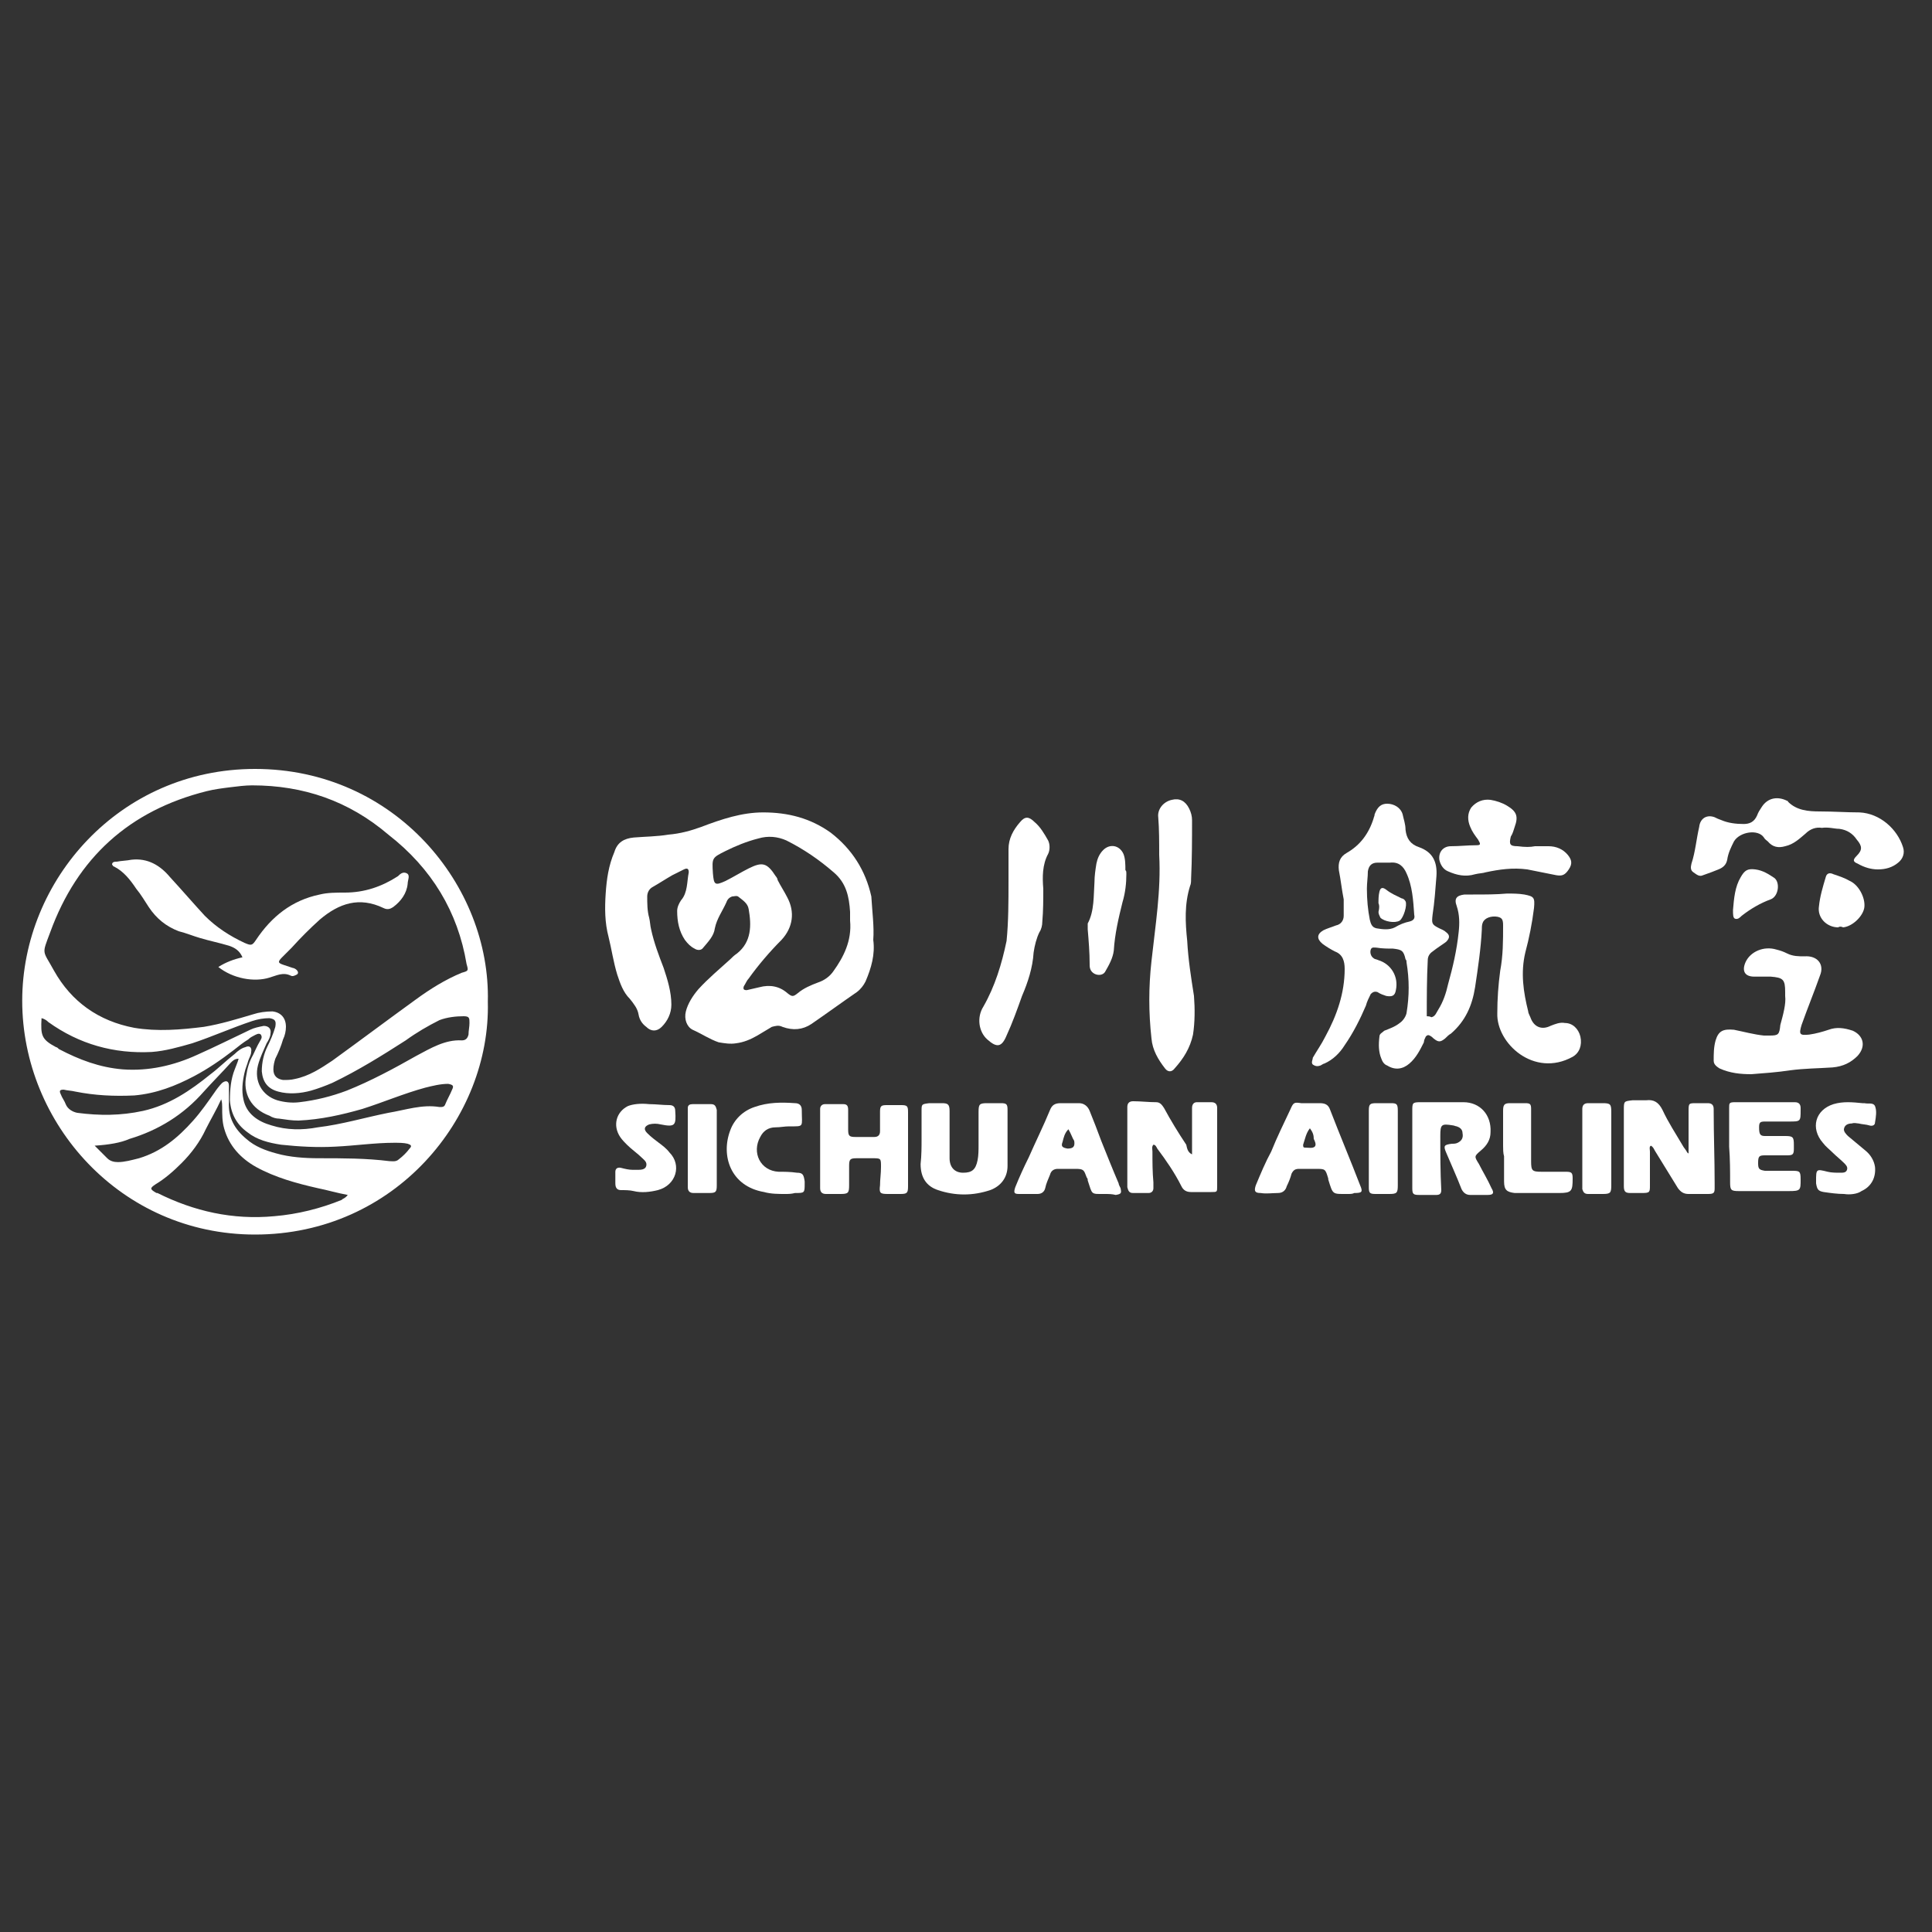 <?xml version="1.0" encoding="utf-8"?>
<!-- Generator: Adobe Illustrator 27.5.0, SVG Export Plug-In . SVG Version: 6.00 Build 0)  -->
<svg version="1.1" id="Layer_1" xmlns="http://www.w3.org/2000/svg" xmlns:xlink="http://www.w3.org/1999/xlink" x="0px" y="0px"
	 viewBox="0 0 200 200" enable-background="new 0 0 200 200" xml:space="preserve">
<rect x="0" y="0" width="200" height="200" fill="#333333" stroke="none"/>
<path fill="#FFFFFF" d="M50.5,103.7c0.3,12-9.6,24.1-24.1,24.1c-13.9,0-24.1-11.5-24.1-24.2c0-12.5,10.1-24,24.1-24
	C40.9,79.6,50.8,91.7,50.5,103.7z M26.1,81.3c-0.7,0-1.5,0.1-2.3,0.2c-0.8,0.1-1.6,0.2-2.4,0.4c-8,2-13.4,6.9-16.2,14.6
	c-0.9,2.4-0.8,1.8,0.4,4c1.8,3.2,4.6,5.2,8.3,5.9c2.4,0.4,4.8,0.2,7.2-0.1c1.8-0.3,3.4-0.8,5.1-1.3c0.6-0.2,1.3-0.3,2-0.3
	c0.9,0.1,1.4,0.7,1.4,1.6c0,0.4-0.1,0.9-0.3,1.3c-0.2,0.7-0.5,1.4-0.8,2c-0.1,0.3-0.2,0.7-0.2,1.1c0,0.7,0.4,1,1,1.1
	c0.4,0,0.8,0,1.2-0.1c1.5-0.3,2.7-1.1,3.9-1.9c2.9-2.1,5.7-4.2,8.6-6.3c1.5-1.1,3.1-2.1,4.8-2.8c0.7-0.2,0.7-0.2,0.5-0.9
	c-0.9-5.4-3.6-9.9-8.1-13.4C36.1,82.9,31.4,81.3,26.1,81.3z M36,123.7c-1.1-0.2-2.1-0.5-3.1-0.7c-2.2-0.5-4.4-1.1-6.4-2.2
	c-1.6-0.9-2.8-2.2-3.3-4c-0.2-0.7-0.2-1.4-0.2-2.2c0-0.2,0-0.5-0.1-0.8c-0.5,1.1-1.1,2.1-1.6,3.1c-0.6,1.3-1.5,2.5-2.5,3.5
	c-0.8,0.8-1.7,1.6-2.7,2.2c-0.6,0.4-0.6,0.5,0.1,0.9c0,0,0,0,0.1,0c3.8,1.9,7.8,2.8,12.1,2.4c2.4-0.2,4.8-0.8,7-1.7
	C35.4,124.1,35.7,124.1,36,123.7z M4.3,105.4c-0.1,1.8,0,2.2,1.5,3c0.1,0,0.2,0.1,0.3,0.2c2.1,1.1,4.2,1.9,6.6,2.1
	c2.7,0.2,5.3-0.4,7.7-1.5c1.8-0.8,3.6-1.7,5.5-2.6c0.4-0.2,0.9-0.3,1.4-0.4c0.5,0,0.8,0.3,0.7,0.8c0,0.3-0.2,0.7-0.4,1
	c-0.3,0.7-0.7,1.5-0.9,2.3c-0.4,1.6,0.4,3.1,2,3.6c0.7,0.2,1.5,0.3,2.3,0.2c1.7-0.2,3.3-0.6,4.9-1.2c2.5-1,4.9-2.3,7.2-3.6
	c1.5-0.8,3-1.7,4.7-1.6c0.4,0,0.6-0.2,0.7-0.6c0-0.4,0.1-0.8,0.1-1.2c0-0.5,0-0.7-0.6-0.7c-0.8,0-1.7,0.1-2.5,0.4
	c-1.2,0.6-2.4,1.3-3.5,2.1c-2.5,1.6-4.9,3.1-7.6,4.4c-0.7,0.3-1.5,0.6-2.2,0.8c-1.1,0.3-2.3,0.4-3.4,0.1c-1.1-0.3-1.6-1-1.7-2.1
	c0-0.9,0.2-1.8,0.6-2.6c0.3-0.6,0.6-1.3,0.8-2c0.1-0.6,0-0.8-0.6-0.9c-0.6,0-1.2,0.1-1.8,0.3c-2.1,0.7-4.1,1.6-6.2,2.3
	c-1.4,0.4-2.8,0.8-4.2,0.9c-3.9,0.2-7.5-0.8-10.7-3.1C4.9,105.7,4.7,105.5,4.3,105.4z M30.9,116c-0.7,0-1.3-0.1-2-0.2
	c-0.3,0-0.7-0.1-1-0.3c-1.9-0.7-2.8-2.3-2.4-4.2c0.1-0.7,0.3-1.4,0.7-2.1c0.2-0.4,0.4-0.9,0.7-1.4c0.1-0.2,0.3-0.4,0.1-0.7
	c-0.2-0.2-0.5,0-0.7,0.1c-0.2,0.1-0.4,0.2-0.6,0.4c-0.5,0.3-1,0.7-1.5,1.1c-1.3,1-2.6,1.9-4.1,2.7c-1.9,1-3.9,1.8-6.2,2
	c-2.1,0.1-4.1,0-6.1-0.4c-0.4-0.1-0.8-0.1-1.2-0.2c-0.4,0-0.5,0.1-0.3,0.5c0.1,0.3,0.4,0.7,0.5,1c0.2,0.5,0.7,0.8,1.2,0.9
	c2.3,0.3,4.5,0.3,6.8-0.2c2.7-0.6,4.9-2.1,7-3.8c0.8-0.6,1.6-1.4,2.5-2.1c0.3-0.3,0.7-0.6,1.1-0.7c0.4-0.2,0.7,0,0.6,0.5
	c0,0.3-0.2,0.6-0.3,0.9c-0.1,0.4-0.3,0.8-0.4,1.3c-0.2,0.9-0.3,1.8-0.1,2.7c0.3,1.5,1.5,2.3,2.9,2.7c1.6,0.5,3.2,0.5,4.8,0.2
	c2.5-0.3,4.8-1,7.3-1.5c1.8-0.3,3.5-0.9,5.3-0.6c0.3,0,0.5,0,0.6-0.3c0.2-0.5,0.5-1,0.7-1.5c0.2-0.4,0.1-0.5-0.4-0.6
	c-0.8,0-1.6,0.2-2.4,0.4c-2.2,0.6-4.3,1.5-6.5,2.2C35.4,115.4,33.2,115.9,30.9,116z M9.8,118.6c0.5,0.5,0.9,0.9,1.3,1.3
	c0.3,0.3,0.7,0.4,1.1,0.4c0.7,0,1.4-0.2,2.2-0.4c2.3-0.7,4-2.1,5.6-3.9c0.8-0.9,1.5-1.9,2.2-2.9c0.2-0.3,0.5-0.7,0.8-1
	c0.4-0.3,0.7-0.2,0.7,0.3c0,0.5,0,1.1,0,1.7c-0.1,1.6,0.6,2.8,1.8,3.8c0.9,0.8,2,1.2,3.1,1.5c1.4,0.4,3,0.5,4.4,0.5
	c2.5,0,4.9,0,7.3,0.3c0.3,0,0.7,0.1,1-0.2c0.4-0.3,0.8-0.7,1.1-1.1c0.3-0.3,0.1-0.4-0.2-0.5c-0.4-0.1-0.9-0.1-1.4-0.1
	c-2,0-4,0.3-6.1,0.4c-1.9,0.1-3.7,0-5.6-0.2c-1.3-0.2-2.5-0.5-3.5-1.3c-1.1-0.8-1.7-1.9-1.8-3.3c0-1.1,0.1-2.2,0.5-3.2
	c0.1-0.3,0.3-0.7,0.4-1.1c-0.4,0-0.6,0.2-0.8,0.4c-0.9,1-1.9,2-2.8,3c-2.1,2.4-4.7,4-7.7,4.9C12.5,118.3,11.3,118.5,9.8,118.6z"/>
<path fill="#FFFFFF" d="M90.4,97.3c0.2,1.5-0.2,2.9-0.8,4.3c-0.2,0.4-0.5,0.8-0.9,1.1c-1.6,1.1-3.1,2.2-4.7,3.3
	c-0.9,0.6-1.9,0.7-3,0.3c-0.4-0.2-0.7-0.1-1.1,0c-0.5,0.3-1,0.6-1.5,0.9c-0.7,0.4-1.4,0.7-2.2,0.8c-0.6,0.1-1.2,0-1.8-0.1
	c-0.9-0.3-1.8-0.9-2.7-1.3c-0.6-0.3-0.9-1.1-0.7-1.9c0.2-0.8,0.7-1.6,1.3-2.3c1-1.1,2.2-2.1,3.3-3.1c0.2-0.2,0.4-0.4,0.7-0.6
	c1.5-1.2,1.5-2.9,1.2-4.6c-0.1-0.6-0.6-0.9-1.1-1.3c-0.2-0.1-0.4,0-0.6,0c-0.3,0.1-0.5,0.3-0.6,0.6c-0.4,0.9-1,1.7-1.2,2.7
	c-0.1,0.8-0.7,1.4-1.2,2c-0.2,0.3-0.6,0.3-0.9,0.1c-0.4-0.2-0.7-0.5-1-0.9c-0.6-0.9-0.8-1.9-0.8-3c0-0.4,0.2-0.8,0.4-1.1
	c0.7-0.8,0.6-1.9,0.8-2.9c0-0.3-0.1-0.5-0.5-0.3c-0.4,0.2-0.8,0.4-1.2,0.6c-0.7,0.4-1.3,0.8-2,1.2c-0.4,0.2-0.6,0.6-0.6,1
	c0,0.7,0,1.5,0.2,2.2c0.1,0.4,0.1,0.8,0.2,1.2c0.3,1.4,0.8,2.7,1.3,4c0.4,1.2,0.8,2.5,0.8,3.8c0,0.9-0.4,1.7-1,2.3
	c-0.5,0.5-1.1,0.5-1.6,0c-0.4-0.3-0.7-0.7-0.8-1.3c-0.1-0.6-0.5-1.1-0.9-1.6c-0.7-0.7-1-1.6-1.3-2.5c-0.4-1.3-0.6-2.7-0.9-3.9
	c-0.4-1.5-0.4-3-0.3-4.5c0.1-1.5,0.3-2.9,0.9-4.3c0.3-1,1-1.4,2-1.5c1.2-0.1,2.4-0.1,3.6-0.3c1.2-0.1,2.3-0.4,3.4-0.8
	c2.1-0.8,4.2-1.5,6.4-1.5c2.6,0,4.9,0.6,7,2.1c2.2,1.7,3.6,3.9,4.2,6.6C90.3,94.5,90.5,95.9,90.4,97.3z M88,95.3c0-0.2,0-0.6,0-0.9
	c-0.1-1.6-0.4-3-1.7-4.1c-1.5-1.3-3.1-2.4-4.9-3.3c-0.9-0.4-1.9-0.5-2.9-0.2c-1.2,0.3-2.4,0.8-3.4,1.3c-1.4,0.7-1.4,0.7-1.3,2.3
	c0.1,1.2,0.2,1.3,1.3,0.8c0.8-0.4,1.6-0.9,2.4-1.3c1.4-0.7,1.9-0.6,2.8,0.8c0.1,0.1,0.2,0.3,0.2,0.4c0.3,0.6,0.7,1.2,1,1.8
	c0.8,1.5,0.6,3.1-0.6,4.4c-1.2,1.2-2.4,2.6-3.4,4c-0.2,0.2-0.3,0.5-0.5,0.8c-0.1,0.3,0,0.4,0.3,0.4c0.4-0.1,0.9-0.2,1.3-0.3
	c1.1-0.3,2.1-0.1,2.9,0.6c0.5,0.4,0.6,0.4,1.1,0c0.6-0.5,1.3-0.8,2.1-1.1c0.6-0.2,1.2-0.6,1.6-1.2C87.3,99.1,88.2,97.4,88,95.3z"/>
<path fill="#FFFFFF" d="M148.2,105.3c0.4-0.1,0.5-0.5,0.7-0.8c0.5-0.8,0.8-1.7,1-2.6c0.5-1.8,0.9-3.5,1.1-5.4
	c0.1-0.9,0.1-1.8-0.2-2.7c-0.3-0.8,0-1.1,0.8-1.2c0.3,0,0.6,0,0.9,0c1.2,0,2.4,0,3.5-0.1c0.6,0,1.2,0,1.8,0.1c1,0.2,1.1,0.3,1,1.4
	c-0.2,1.6-0.5,3.1-0.9,4.6c-0.5,2.1-0.2,4.1,0.3,6.1c0,0.2,0.2,0.5,0.3,0.8c0.4,0.9,1.2,1.1,2,0.7c0.5-0.2,1-0.4,1.5-0.3
	c0.8,0,1.4,0.6,1.6,1.4c0.2,0.9-0.1,1.7-0.8,2.1c-4,2.2-7.9-1.4-7.8-4.5c0-1.5,0.1-2.9,0.3-4.4c0.3-1.6,0.3-3.1,0.3-4.7
	c0-0.6-0.1-0.8-0.6-0.9c-0.6-0.1-1.3,0.1-1.5,0.6c-0.1,0.2-0.1,0.5-0.1,0.7c-0.1,2-0.4,4-0.7,6c-0.3,1.9-1,3.5-2.5,4.8
	c-0.2,0.1-0.4,0.3-0.6,0.5c-0.5,0.4-0.7,0.4-1.2,0c-0.1-0.1-0.2-0.2-0.4-0.3c-0.2-0.1-0.3,0-0.4,0.1c-0.1,0.2-0.2,0.4-0.2,0.6
	c-0.4,0.8-0.8,1.6-1.5,2.2s-1.5,0.7-2.3,0.2c-0.3-0.1-0.5-0.4-0.6-0.7c-0.3-0.7-0.3-1.5-0.2-2.3c0-0.3,0.3-0.4,0.5-0.6
	c0.5-0.2,1.1-0.4,1.6-0.8c0.3-0.2,0.6-0.6,0.7-1c0.3-1.8,0.3-3.5,0-5.3c0-0.1,0-0.2-0.1-0.3c-0.2-0.9-0.4-1-1.3-1.1
	c-0.5,0-1.1,0-1.7-0.1c-0.2,0-0.5-0.1-0.6,0.2c-0.1,0.3,0,0.7,0.3,0.9c0.1,0.1,0.3,0.1,0.5,0.2c1.3,0.4,2.1,1.7,1.8,3.1
	c-0.1,0.6-0.4,0.7-1,0.6c-0.3-0.1-0.6-0.2-0.9-0.4c-0.3-0.1-0.5,0-0.7,0.2c-0.2,0.4-0.4,0.8-0.5,1.2c-0.6,1.4-1.3,2.8-2.2,4.1
	c-0.5,0.8-1.2,1.5-2.1,1.9c-0.1,0-0.2,0.1-0.4,0.2c-0.3,0.1-0.5,0.1-0.8-0.1c-0.2-0.2,0-0.5,0-0.7c0.4-0.7,0.9-1.4,1.3-2.2
	c1.2-2.2,2-4.5,2-7c0-0.8-0.2-1.5-1-1.8c-0.4-0.2-0.9-0.5-1.3-0.8c-0.6-0.5-0.6-1,0.1-1.4c0.4-0.2,0.8-0.3,1.3-0.5
	c0.5-0.1,0.8-0.5,0.8-1c0-0.5,0-1.1,0-1.7c-0.2-1-0.3-2-0.5-3c-0.1-0.8,0.1-1.4,0.8-1.8c1.4-0.8,2.3-2,2.8-3.6
	c0-0.1,0.1-0.2,0.1-0.4c0.3-0.8,0.7-1.1,1.3-1.1c0.7,0,1.4,0.4,1.6,1.1c0.1,0.5,0.3,1,0.3,1.6c0.1,0.9,0.5,1.5,1.4,1.8
	c1.4,0.5,1.9,1.5,1.8,3c-0.1,1.3-0.2,2.7-0.4,4c-0.1,0.9-0.1,1,0.7,1.4c0.2,0.1,0.5,0.2,0.7,0.4c0.4,0.3,0.4,0.6,0,1
	c-0.4,0.3-0.9,0.6-1.4,1c-0.3,0.2-0.5,0.5-0.5,0.9c-0.1,1.9-0.1,3.9-0.1,5.8C148.1,105.2,148.1,105.3,148.2,105.3z M141.5,92
	c0,1.1,0.1,2.2,0.3,3.2c0.1,0.4,0.2,0.8,0.7,0.9c0.6,0.1,1.3,0.2,1.9-0.1c0.5-0.3,1-0.5,1.5-0.6c0.4-0.1,0.6-0.3,0.5-0.7
	c-0.1-1.5-0.2-3-0.8-4.3c-0.3-0.7-0.8-1.2-1.7-1.1c-0.4,0-0.8,0-1.3,0c-0.6,0-0.9,0.3-1,0.9C141.6,90.8,141.5,91.4,141.5,92z"/>
<path fill="#FFFFFF" d="M120,88.5c0-1.3,0-2.7-0.1-3.9c-0.1-0.8,0.5-1.6,1.4-1.8c0.8-0.2,1.4,0.1,1.8,0.9c0.2,0.4,0.3,0.8,0.3,1.2
	c0,2,0,4-0.1,6.1c0,0.2,0,0.5-0.1,0.7c-0.6,1.9-0.5,3.8-0.3,5.7c0.1,1.9,0.4,3.8,0.7,5.7c0.1,1.3,0.1,2.7-0.1,4
	c-0.3,1.4-1,2.5-1.9,3.5c-0.3,0.4-0.7,0.4-1,0c-0.7-0.9-1.3-1.9-1.4-3.1c-0.3-2.7-0.3-5.3,0-8C119.6,95.8,120.2,92.2,120,88.5z"/>
<path fill="#FFFFFF" d="M184.8,103.1c0-0.2,0-0.3,0-0.4c0-1.3-0.2-1.5-1.5-1.6c-0.5,0-1.1,0-1.7,0c-1,0-1.3-0.6-0.9-1.5
	c0.5-1.1,1.9-1.7,3.2-1.3c0.4,0.1,0.7,0.2,1.1,0.4c0.6,0.3,1.2,0.3,1.8,0.3c1.3-0.1,2.1,0.8,1.6,2c-0.6,1.7-1.3,3.4-1.9,5.1
	c-0.3,1-0.2,1.1,0.8,1c0.7-0.1,1.4-0.3,2-0.5c0.8-0.3,1.6-0.2,2.5,0.1c1.1,0.5,1.4,1.6,0.5,2.6c-0.7,0.7-1.5,1.1-2.6,1.2
	c-1.5,0.1-2.9,0.1-4.4,0.3c-1.3,0.2-2.7,0.3-4,0.4c-1.1,0-2.2-0.1-3.3-0.6c-0.3-0.2-0.6-0.4-0.6-0.8c0-0.7,0-1.4,0.2-2.1
	c0.3-1,0.8-1.2,1.9-1.1c1,0.2,2.1,0.5,3.1,0.6c0.2,0,0.4,0,0.6,0c0.9,0,1-0.1,1.1-1.1C184.6,105,184.9,103.9,184.8,103.1z"/>
<path fill="#FFFFFF" d="M104.4,91.2c0-1.1,0-2.2,0-3.3c0-1.1,0.5-2,1.2-2.8c0.5-0.6,0.9-0.6,1.5,0c0.6,0.5,1,1.2,1.4,1.9
	c0.2,0.4,0.2,1,0,1.4c-0.6,1.1-0.6,2.4-0.5,3.6c0,1.1,0,2.3-0.1,3.4c0,0.4-0.1,0.8-0.3,1.1c-0.3,0.6-0.5,1.4-0.6,2.1
	c-0.1,1.6-0.6,3.1-1.2,4.5c-0.5,1.4-1,2.8-1.6,4.1c-0.5,1.2-1,1.3-2,0.4c-0.9-0.8-1.1-2.3-0.4-3.4c1.2-2.1,1.9-4.4,2.4-6.8
	C104.4,95.4,104.4,93.3,104.4,91.2z"/>
<path fill="#FFFFFF" d="M188.6,85.7c-0.6-0.1-1.2,0.1-1.7,0.6c-0.6,0.5-1.2,1.1-2.1,1.3c-0.7,0.2-1.3,0.1-1.8-0.5
	c-0.1-0.1-0.3-0.2-0.4-0.4c-0.6-0.9-2.5-0.6-3.1,0.4c-0.3,0.6-0.6,1.2-0.7,1.9c-0.1,0.5-0.4,0.8-0.9,1c-0.5,0.2-1,0.4-1.6,0.6
	c-0.4,0.2-0.7-0.1-1-0.3c-0.3-0.2-0.3-0.5-0.2-0.9c0.4-1.2,0.5-2.5,0.8-3.8c0.1-0.9,0.8-1.3,1.6-1c0.2,0.1,0.4,0.2,0.7,0.3
	c0.7,0.3,1.5,0.4,2.3,0.4c0.6,0,1.1-0.2,1.4-0.9c0.1-0.3,0.3-0.6,0.5-0.9c0.6-0.9,1.6-1.1,2.6-0.6c0,0,0.1,0,0.1,0.1
	c0.9,0.9,2.1,1,3.3,1c1.4,0,2.8,0.1,4.1,0.1c2.1,0.1,3.9,1.7,4.5,3.6c0.2,0.6,0,1.2-0.5,1.6c-0.6,0.5-1.3,0.7-2.1,0.7
	c-0.7,0-1.4-0.2-2.1-0.6c-0.5-0.2-0.5-0.4-0.1-0.8c0.6-0.6,0.6-1,0-1.7c-0.4-0.6-1-1-1.8-1.1C189.9,85.8,189.3,85.6,188.6,85.7z"/>
<path fill="#FFFFFF" d="M174.8,119.4c0-1.4,0-2.9,0-4.3c0-0.9,0-0.9,0.8-0.9c0.4,0,0.8,0,1.2,0c0.4,0,0.6,0.2,0.6,0.6
	c0,0.1,0,0.1,0,0.2c0,2.5,0.1,5,0.1,7.5c0,0.1,0,0.3,0,0.5c0,0.5-0.1,0.6-0.7,0.6c-0.7,0-1.3,0-2,0c-0.5,0-0.8-0.2-1.1-0.6
	c-0.8-1.3-1.6-2.6-2.4-3.9c-0.1-0.2-0.2-0.4-0.4-0.5c-0.2,0.1-0.1,0.4-0.1,0.6c0,1.2,0,2.4,0,3.5c0,0.7,0,0.8-0.8,0.8
	c-0.4,0-0.8,0-1.2,0c-0.5,0-0.7-0.1-0.7-0.7c0-0.5,0-1.1,0-1.7c0-2.1,0-4.1,0-6.2c0-0.9,0-0.9,0.9-1c0.5,0,1,0,1.4,0
	c0.8-0.1,1.3,0.2,1.7,1c0.6,1.3,1.4,2.5,2.1,3.7c0.1,0.2,0.3,0.4,0.4,0.6C174.7,119.4,174.8,119.4,174.8,119.4z"/>
<path fill="#FFFFFF" d="M123.4,119.5c0-1.3,0-2.5,0-3.6c0-0.4,0-0.8,0-1.2s0.2-0.6,0.5-0.6c0.5,0,1,0,1.5,0c0.4,0,0.6,0.2,0.6,0.6
	c0,0.2,0,0.5,0,0.7c0,2.5,0,5,0,7.4c0,0.6,0,0.6-0.6,0.6c-0.7,0-1.4,0-2.1,0c-0.5,0-0.8-0.2-1-0.6c-0.7-1.4-1.6-2.7-2.5-3.9
	c-0.1-0.2-0.2-0.4-0.4-0.4c-0.2,0.2-0.1,0.5-0.1,0.7c0,1.1,0,2.1,0.1,3.2c0,0.2,0,0.4,0,0.6c0,0.3-0.2,0.5-0.5,0.5
	c-0.5,0-1.1,0-1.6,0c-0.4,0-0.5-0.2-0.6-0.6c0,0,0,0,0-0.1c0-2.7,0-5.5,0-8.2c0-0.4,0.2-0.6,0.6-0.6c0.8,0,1.6,0.1,2.4,0.1
	c0.4,0,0.6,0.3,0.8,0.6c0.7,1.3,1.5,2.6,2.3,3.8C122.9,119,123,119.3,123.4,119.5z"/>
<path fill="#FFFFFF" d="M94,119c0,1.3,0,2.5,0,3.8c0,0.7-0.1,0.8-0.8,0.8c-0.4,0-0.9,0-1.3,0c-0.8,0-0.9-0.1-0.8-0.9
	c0-0.6,0.1-1.2,0.1-1.9c0-0.9,0-0.9-0.9-0.9c-0.5,0-1.1,0-1.6,0c-0.7,0-0.8,0.1-0.8,0.8c0,0.7,0,1.3,0,2c0,0.8-0.1,0.9-0.9,0.9
	c-0.5,0-1,0-1.5,0c-0.4,0-0.6-0.2-0.6-0.6c0-0.1,0-0.3,0-0.5c0-2.4,0-4.8,0-7.1c0-0.2,0-0.4,0-0.6c0-0.3,0.2-0.5,0.5-0.5
	c0.6,0,1.3,0,1.9,0c0.4,0,0.5,0.2,0.5,0.6c0,0.7,0,1.3,0,2c0,0.7,0.1,0.8,0.8,0.8c0.6,0,1.3,0,1.9,0c0.4,0,0.6-0.2,0.6-0.6
	c0-0.7,0-1.3,0-2c0-0.6,0.1-0.7,0.7-0.7c0.5,0,1,0,1.5,0c0.6,0,0.7,0.1,0.7,0.7C94,116.3,94,117.7,94,119L94,119z"/>
<path fill="#FFFFFF" d="M146.2,118.8c0-1.3,0-2.5,0-3.8c0-0.8,0-0.9,0.8-0.9c1.5,0,3.1,0,4.5,0c1.7,0,2.9,1.3,2.8,3.1
	c0,0.8-0.4,1.4-1,1.9c-0.7,0.6-0.7,0.6-0.2,1.4c0.4,0.8,0.9,1.6,1.3,2.5c0.3,0.5,0.2,0.7-0.4,0.7c-0.6,0-1.2,0-1.8,0
	c-0.4,0-0.7-0.2-0.9-0.6c-0.5-1.3-1.1-2.6-1.6-3.8c-0.3-0.7-0.2-0.8,0.6-0.9c0.2,0,0.4,0,0.6-0.1c0.4-0.2,0.6-0.5,0.5-1
	c0-0.4-0.3-0.6-0.6-0.7c-0.1,0-0.3-0.1-0.4-0.1c-1.2-0.2-1.3-0.1-1.3,1.1c0,1.9,0,3.7,0.1,5.6c0,0.3-0.1,0.5-0.5,0.5
	c-0.6,0-1.2,0-1.8,0s-0.7-0.1-0.7-0.7c0-0.7,0-1.5,0-2.2C146.2,120.1,146.2,119.4,146.2,118.8L146.2,118.8z"/>
<path fill="#FFFFFF" d="M95.4,117.9c0-0.9,0-1.9,0-2.9c0-0.7,0-0.7,0.8-0.8c0.4,0,0.9,0,1.3,0c0.6,0,0.8,0.1,0.8,0.8
	c0,1.1,0,2.3,0,3.4c0,0.5,0,1,0,1.5c0,0.9,0.5,1.5,1.4,1.5c0.9,0,1.3-0.3,1.5-1.3c0.1-0.5,0.1-1.1,0.1-1.6c0-1.1,0-2.3,0-3.4
	c0-0.8,0.1-0.9,0.9-0.9c0.5,0,0.9,0,1.4,0c0.6,0,0.7,0.1,0.7,0.7c0,1.9,0,3.9,0,5.8c0,1.2-0.7,2.1-1.8,2.5c-1.8,0.6-3.6,0.6-5.4,0
	c-1.2-0.4-1.8-1.3-1.8-2.7C95.4,119.6,95.4,118.7,95.4,117.9L95.4,117.9z"/>
<path fill="#FFFFFF" d="M114.3,123.6c-1.4,0-1.2,0.1-1.7-1.4c0-0.1,0-0.2-0.1-0.3c-0.3-0.8-0.3-0.9-1.2-0.9c-0.6,0-1.2,0-1.8,0
	c-0.4,0-0.7,0.2-0.8,0.6c-0.2,0.5-0.4,0.9-0.5,1.4c-0.1,0.4-0.4,0.6-0.8,0.6c-0.6,0-1.3,0-1.9,0c-0.5,0-0.6-0.1-0.4-0.7
	c0.4-1,0.9-2.1,1.4-3.1c0.7-1.6,1.5-3.2,2.2-4.9c0.2-0.5,0.5-0.7,1.1-0.7c0.6,0,1.3,0,1.9,0c0.5,0,0.9,0.3,1.1,0.8
	c0.4,1,0.8,2,1.2,3.1c0.6,1.5,1.2,3,1.8,4.4c0,0.1,0.1,0.3,0.2,0.5c0.1,0.5,0.1,0.6-0.5,0.7C115.1,123.6,114.8,123.6,114.3,123.6z
	 M110.6,116.9c-0.4,0.4-0.5,0.9-0.6,1.3c-0.2,0.5,0,0.6,0.5,0.7c0.6,0,0.8-0.2,0.7-0.8C111,117.8,110.9,117.4,110.6,116.9z"/>
<path fill="#FFFFFF" d="M139.5,123.6c-1.6,0-1.5,0.1-2-1.5c0,0,0-0.1,0-0.1c-0.3-1-0.3-1-1.3-1c-0.5,0-1.1,0-1.7,0
	c-0.4,0-0.6,0.1-0.8,0.5c-0.1,0.4-0.3,0.9-0.5,1.3c-0.1,0.4-0.4,0.7-0.9,0.7c-0.6,0-1.2,0.1-1.8,0c-0.6,0-0.7-0.2-0.5-0.8
	c0.5-1.2,1-2.4,1.6-3.5c0.6-1.5,1.3-2.9,2-4.4c0.3-0.7,0.4-0.7,1.1-0.6c0.6,0,1.3,0,1.9,0c0.5,0,0.9,0.1,1.1,0.7
	c1,2.6,2.1,5.2,3.1,7.8c0.3,0.7,0.2,0.8-0.6,0.8C140,123.6,139.8,123.6,139.5,123.6z M135.6,116.8c-0.4,0.5-0.5,1.1-0.7,1.7
	c0,0.2,0,0.3,0.2,0.3c0.3,0,0.8,0.1,1-0.1c0.2-0.2,0-0.6-0.1-0.8C136,117.5,135.9,117.2,135.6,116.8z"/>
<path fill="#FFFFFF" d="M158.9,87.6c0.5,0,0.9,0,1.4,0c0.8,0,1.5,0.3,2,0.9c0.4,0.5,0.5,0.9,0.1,1.5s-0.7,0.7-1.3,0.6
	c-1-0.2-2-0.4-3-0.6c-1.5-0.2-2.9,0-4.3,0.3c-0.3,0.1-0.7,0.1-1.1,0.2c-1,0.3-1.9,0.1-2.8-0.3c-0.5-0.2-0.8-0.7-0.9-1.2
	c-0.1-0.8,0.4-1.4,1.2-1.4c0.9,0,1.7-0.1,2.6-0.1c0.5,0,0.5-0.1,0.2-0.6c-0.3-0.4-0.6-0.8-0.8-1.3c-0.3-0.7-0.3-1.4,0.1-2
	c0.5-0.6,1.2-0.9,2-0.8c0.6,0.1,1.2,0.3,1.7,0.6c1,0.6,1.2,1.1,0.8,2.2c-0.1,0.3-0.2,0.7-0.4,1c-0.2,0.8-0.1,1,0.7,1
	C157.9,87.7,158.4,87.7,158.9,87.6C158.9,87.7,158.9,87.6,158.9,87.6z"/>
<path fill="#FFFFFF" d="M179,118.7c0-1.3,0-2.7,0-4c0-0.5,0-0.6,0.6-0.6c2.1,0,4.1,0,6.2,0c0.4,0,0.6,0.2,0.6,0.6c0,0.1,0,0.1,0,0.2
	c0,1.2,0,1.2-1.2,1.2c-0.8,0-1.7,0-2.5,0c-0.5,0-0.6,0.1-0.6,0.6c0,0.7,0.1,0.9,0.6,0.9c0.7,0,1.4,0,2.1,0c0.8,0,0.9,0.1,0.9,0.9
	c0,0.1,0,0.3,0,0.4c0,0.6-0.1,0.7-0.7,0.7c-0.7,0-1.5,0-2.3,0c-0.6,0-0.7,0.1-0.7,0.8c0,0.6,0.1,0.7,0.7,0.8c0.9,0,1.8,0,2.7,0
	c0.9,0,1,0,1,0.9c0,1.1,0,1.2-1.2,1.2c-1.7,0-3.5,0-5.2,0c-0.8,0-0.9-0.1-0.9-0.9C179.1,121.3,179.1,120,179,118.7
	C179,118.7,179,118.7,179,118.7z"/>
<path fill="#FFFFFF" d="M81.3,123.6c-0.7,0-1.5,0-2.2-0.2c-3.5-0.6-4.5-3.8-3.5-6.4c0.4-1.1,1.3-2,2.5-2.4c1.4-0.5,2.8-0.5,4.2-0.4
	c0.4,0,0.7,0.2,0.7,0.7c0,1.8,0.3,1.7-1.3,1.7c-0.5,0-0.9,0.1-1.4,0.1c-0.8,0-1.3,0.4-1.6,1c-0.9,1.6,0,3.5,1.9,3.6
	c0.6,0,1.2,0,1.9,0.1c0.6,0,0.7,0.2,0.8,0.9c0,0.1,0,0.1,0,0.2c0,1,0,1-1,1C81.9,123.6,81.6,123.6,81.3,123.6z"/>
<path fill="#FFFFFF" d="M190.9,123.6c-0.7,0-1.4-0.1-2.1-0.2c-0.6-0.1-0.7-0.3-0.8-0.9c0-0.1,0-0.1,0-0.2c0-1.3,0-1.3,1.2-1
	c0.4,0.1,0.9,0.1,1.3,0.1c0.3,0,0.6,0,0.7-0.3c0.1-0.3-0.1-0.5-0.3-0.7c-0.4-0.4-0.8-0.7-1.2-1.1c-0.3-0.3-0.7-0.6-1-1
	c-1.3-1.5-0.8-3.4,1.1-4c1-0.3,2-0.2,3-0.1c0.1,0,0.1,0,0.2,0c0.4,0.1,0.9-0.1,1.1,0.3c0.2,0.5,0.1,1.1,0,1.7c0,0.3-0.3,0.4-0.6,0.3
	c-0.3-0.1-0.7-0.1-1.1-0.2c-0.2,0-0.4-0.1-0.7,0c-0.3,0-0.7,0.1-0.8,0.5c-0.1,0.3,0.2,0.6,0.4,0.8c0.6,0.5,1.2,1,1.8,1.5
	c0.5,0.4,0.9,1,1,1.7c0.1,1-0.3,2-1.4,2.5C192.3,123.6,191.5,123.7,190.9,123.6z"/>
<path fill="#FFFFFF" d="M67.2,114.3c0.7,0,1.4,0.1,2.1,0.1c0.4,0,0.6,0.2,0.6,0.6c0.1,1.5,0,1.7-1.5,1.4c-0.4-0.1-0.8-0.1-1.2,0
	c-0.5,0.2-0.6,0.5-0.2,0.9s0.8,0.7,1.2,1c0.4,0.3,0.8,0.6,1.1,1c1.3,1.3,0.7,3.4-1.2,3.9c-0.8,0.2-1.7,0.3-2.5,0.1
	c-0.4-0.1-0.9-0.1-1.3-0.1c-0.4,0-0.6-0.2-0.6-0.7c0-0.4,0-0.8,0-1.2c0-0.3,0.2-0.5,0.6-0.4c0.4,0.1,0.8,0.2,1.2,0.2
	c0.1,0,0.3,0,0.5,0c0.3,0,0.8,0,0.9-0.4c0.1-0.4-0.2-0.6-0.4-0.8c-0.5-0.5-1.1-0.9-1.6-1.4c-0.2-0.2-0.5-0.5-0.7-0.8
	c-0.8-1.2-0.4-2.6,0.8-3.2C65.5,114.3,66.3,114.2,67.2,114.3z"/>
<path fill="#FFFFFF" d="M116.6,90.5c0,0.9-0.1,1.9-0.4,2.9c-0.4,1.6-0.8,3.3-0.9,5c-0.1,0.8-0.5,1.5-0.9,2.2
	c-0.3,0.5-1.2,0.4-1.5-0.2c-0.1-0.2-0.1-0.4-0.1-0.6c0-1.2-0.1-2.4-0.2-3.6c0-0.2,0-0.4,0-0.6c0.7-1.3,0.6-2.9,0.7-4.3
	c0-0.6,0.1-1.3,0.2-1.9c0.1-0.5,0.3-1,0.7-1.4c0.7-0.7,1.7-0.5,2.1,0.4c0.2,0.5,0.2,1.1,0.2,1.7C116.6,90.1,116.6,90.3,116.6,90.5z"
	/>
<path fill="#FFFFFF" d="M155.6,118.6c0-1.2,0-2.4,0-3.6c0-0.6,0.1-0.8,0.7-0.8c0.5,0,1.1,0,1.6,0c0.5,0,0.6,0.1,0.6,0.6
	c0,0.7,0,1.3,0,2c0,1.1,0,2.3,0,3.4c0,1,0.1,1.1,1.1,1.1c0.8,0,1.6,0,2.5,0c0.6,0,0.7,0.1,0.7,0.7c0,1.3-0.1,1.5-1.4,1.5
	c-1.3,0-2.7,0-3.9,0c-0.2,0-0.5,0-0.7,0c-0.8-0.1-1.1-0.3-1.1-1.2c0-0.9,0-1.7,0-2.6C155.6,119.4,155.6,118.9,155.6,118.6z"/>
<path fill="#FFFFFF" d="M166.8,118.9c0,1.3,0,2.5,0,3.8c0,0.8-0.1,0.9-0.9,0.9c-0.5,0-1,0-1.5,0c-0.4,0-0.5-0.2-0.6-0.5
	c0-0.2,0-0.4,0-0.6c0-2.4,0-4.8,0-7.2c0-0.1,0-0.3,0-0.5c0-0.4,0.2-0.6,0.6-0.6c0.5,0,1,0,1.5,0c0.8,0,0.9,0.1,0.9,0.9
	C166.8,116.3,166.8,117.6,166.8,118.9L166.8,118.9z"/>
<path fill="#FFFFFF" d="M144.7,118.9c0,1.3,0,2.5,0,3.8c0,0.8-0.1,0.9-0.9,0.9c-0.5,0-0.9,0-1.4,0c-0.6,0-0.7-0.1-0.7-0.7
	c0-0.1,0-0.3,0-0.4c0-2.4,0-4.7,0-7.1c0-0.1,0-0.3,0-0.4c0-0.7,0.1-0.8,0.8-0.8c0.5,0,1,0,1.5,0c0.6,0,0.7,0.1,0.7,0.8
	c0,1.1,0,2.3,0,3.4C144.7,118.6,144.7,118.7,144.7,118.9L144.7,118.9z"/>
<path fill="#FFFFFF" d="M74.2,118.9c0,1.3,0,2.5,0,3.8c0,0.7-0.1,0.8-0.8,0.8c-0.5,0-1.1,0-1.6,0c-0.4,0-0.6-0.2-0.6-0.6
	c0-0.2,0-0.4,0-0.6c0-2.3,0-4.6,0-6.9c0-0.2,0-0.5,0-0.7c0-0.3,0.2-0.4,0.5-0.4c0.6,0,1.3,0,1.9,0c0.4,0,0.5,0.2,0.6,0.6
	c0,0.2,0,0.4,0,0.6C74.2,116.6,74.2,117.8,74.2,118.9L74.2,118.9z"/>
<path fill="#FFFFFF" d="M190.3,96c-1.2,0-2.2-1-2-2.2c0.1-1,0.4-2,0.7-3c0.1-0.4,0.4-0.5,0.8-0.3c0.6,0.2,1.2,0.4,1.7,0.7
	c0.9,0.4,1.6,1.7,1.5,2.7c-0.1,0.9-1.2,2-2.2,2.1C190.6,95.9,190.4,95.9,190.3,96z"/>
<path fill="#FFFFFF" d="M179.4,94.2c0.1-1.2,0.2-2.4,0.8-3.4c0.4-0.7,0.7-0.9,1.5-0.8c0.8,0.1,1.4,0.5,2,0.9
	c0.6,0.5,0.4,1.9-0.4,2.2c-1.1,0.4-2.1,1-3,1.7c-0.2,0.2-0.4,0.4-0.7,0.3C179.4,95,179.4,94.7,179.4,94.2
	C179.4,94.3,179.4,94.2,179.4,94.2z"/>
<path fill="#FFFFFF" d="M22.6,100.1c0.8-0.5,1.6-0.8,2.5-1c-0.3-0.7-0.8-1-1.4-1.2c-1-0.3-2-0.5-3-0.8c-0.7-0.2-1.4-0.5-2.2-0.7
	c-1.3-0.5-2.3-1.3-3.1-2.5c-0.4-0.6-0.8-1.3-1.3-1.9c-0.6-0.9-1.3-1.8-2.3-2.3c-0.1,0-0.1-0.1-0.2-0.2c0-0.3,0.3-0.3,0.5-0.3
	c0.5-0.1,1-0.1,1.5-0.2c1.7-0.2,3,0.6,4,1.8c1.2,1.3,2.4,2.7,3.6,4c1.2,1.2,2.6,2.1,4.1,2.8c0.7,0.3,0.8,0.3,1.2-0.3
	c1.6-2.4,3.7-4.1,6.6-4.7c0.8-0.2,1.7-0.2,2.6-0.2c2,0,3.8-0.6,5.5-1.7c0.2-0.2,0.5-0.5,0.9-0.3c0.4,0.2,0.1,0.7,0.1,1.1
	c-0.1,1-0.7,1.8-1.5,2.4c-0.3,0.2-0.6,0.3-1,0.1c-2.5-1.2-4.6-0.5-6.6,1.2c-1,0.9-2,1.9-2.9,2.9c-0.3,0.3-0.7,0.7-1,1
	c-0.5,0.5-0.4,0.6,0.2,0.8c0.3,0.1,0.6,0.2,0.9,0.3c0.1,0,0.3,0.1,0.4,0.2c0.2,0.2,0.2,0.4,0,0.5c-0.2,0.1-0.4,0.2-0.6,0.1
	c-0.8-0.4-1.5,0-2.2,0.2C26.3,101.7,24.1,101.3,22.6,100.1z"/>
<path fill="#FFFFFF" d="M142.7,93.5c0-0.4,0-0.8,0.1-1.2c0.1-0.4,0.3-0.5,0.7-0.2c0.5,0.4,1,0.6,1.6,0.9c0.1,0,0.3,0.1,0.4,0.3
	c0.2,0.4-0.2,1.7-0.6,2c-0.5,0.3-1.6,0.1-2-0.3c-0.1-0.2-0.2-0.4-0.2-0.6C142.8,94,142.8,93.7,142.7,93.5
	C142.8,93.5,142.8,93.5,142.7,93.5z"/>
</svg>
